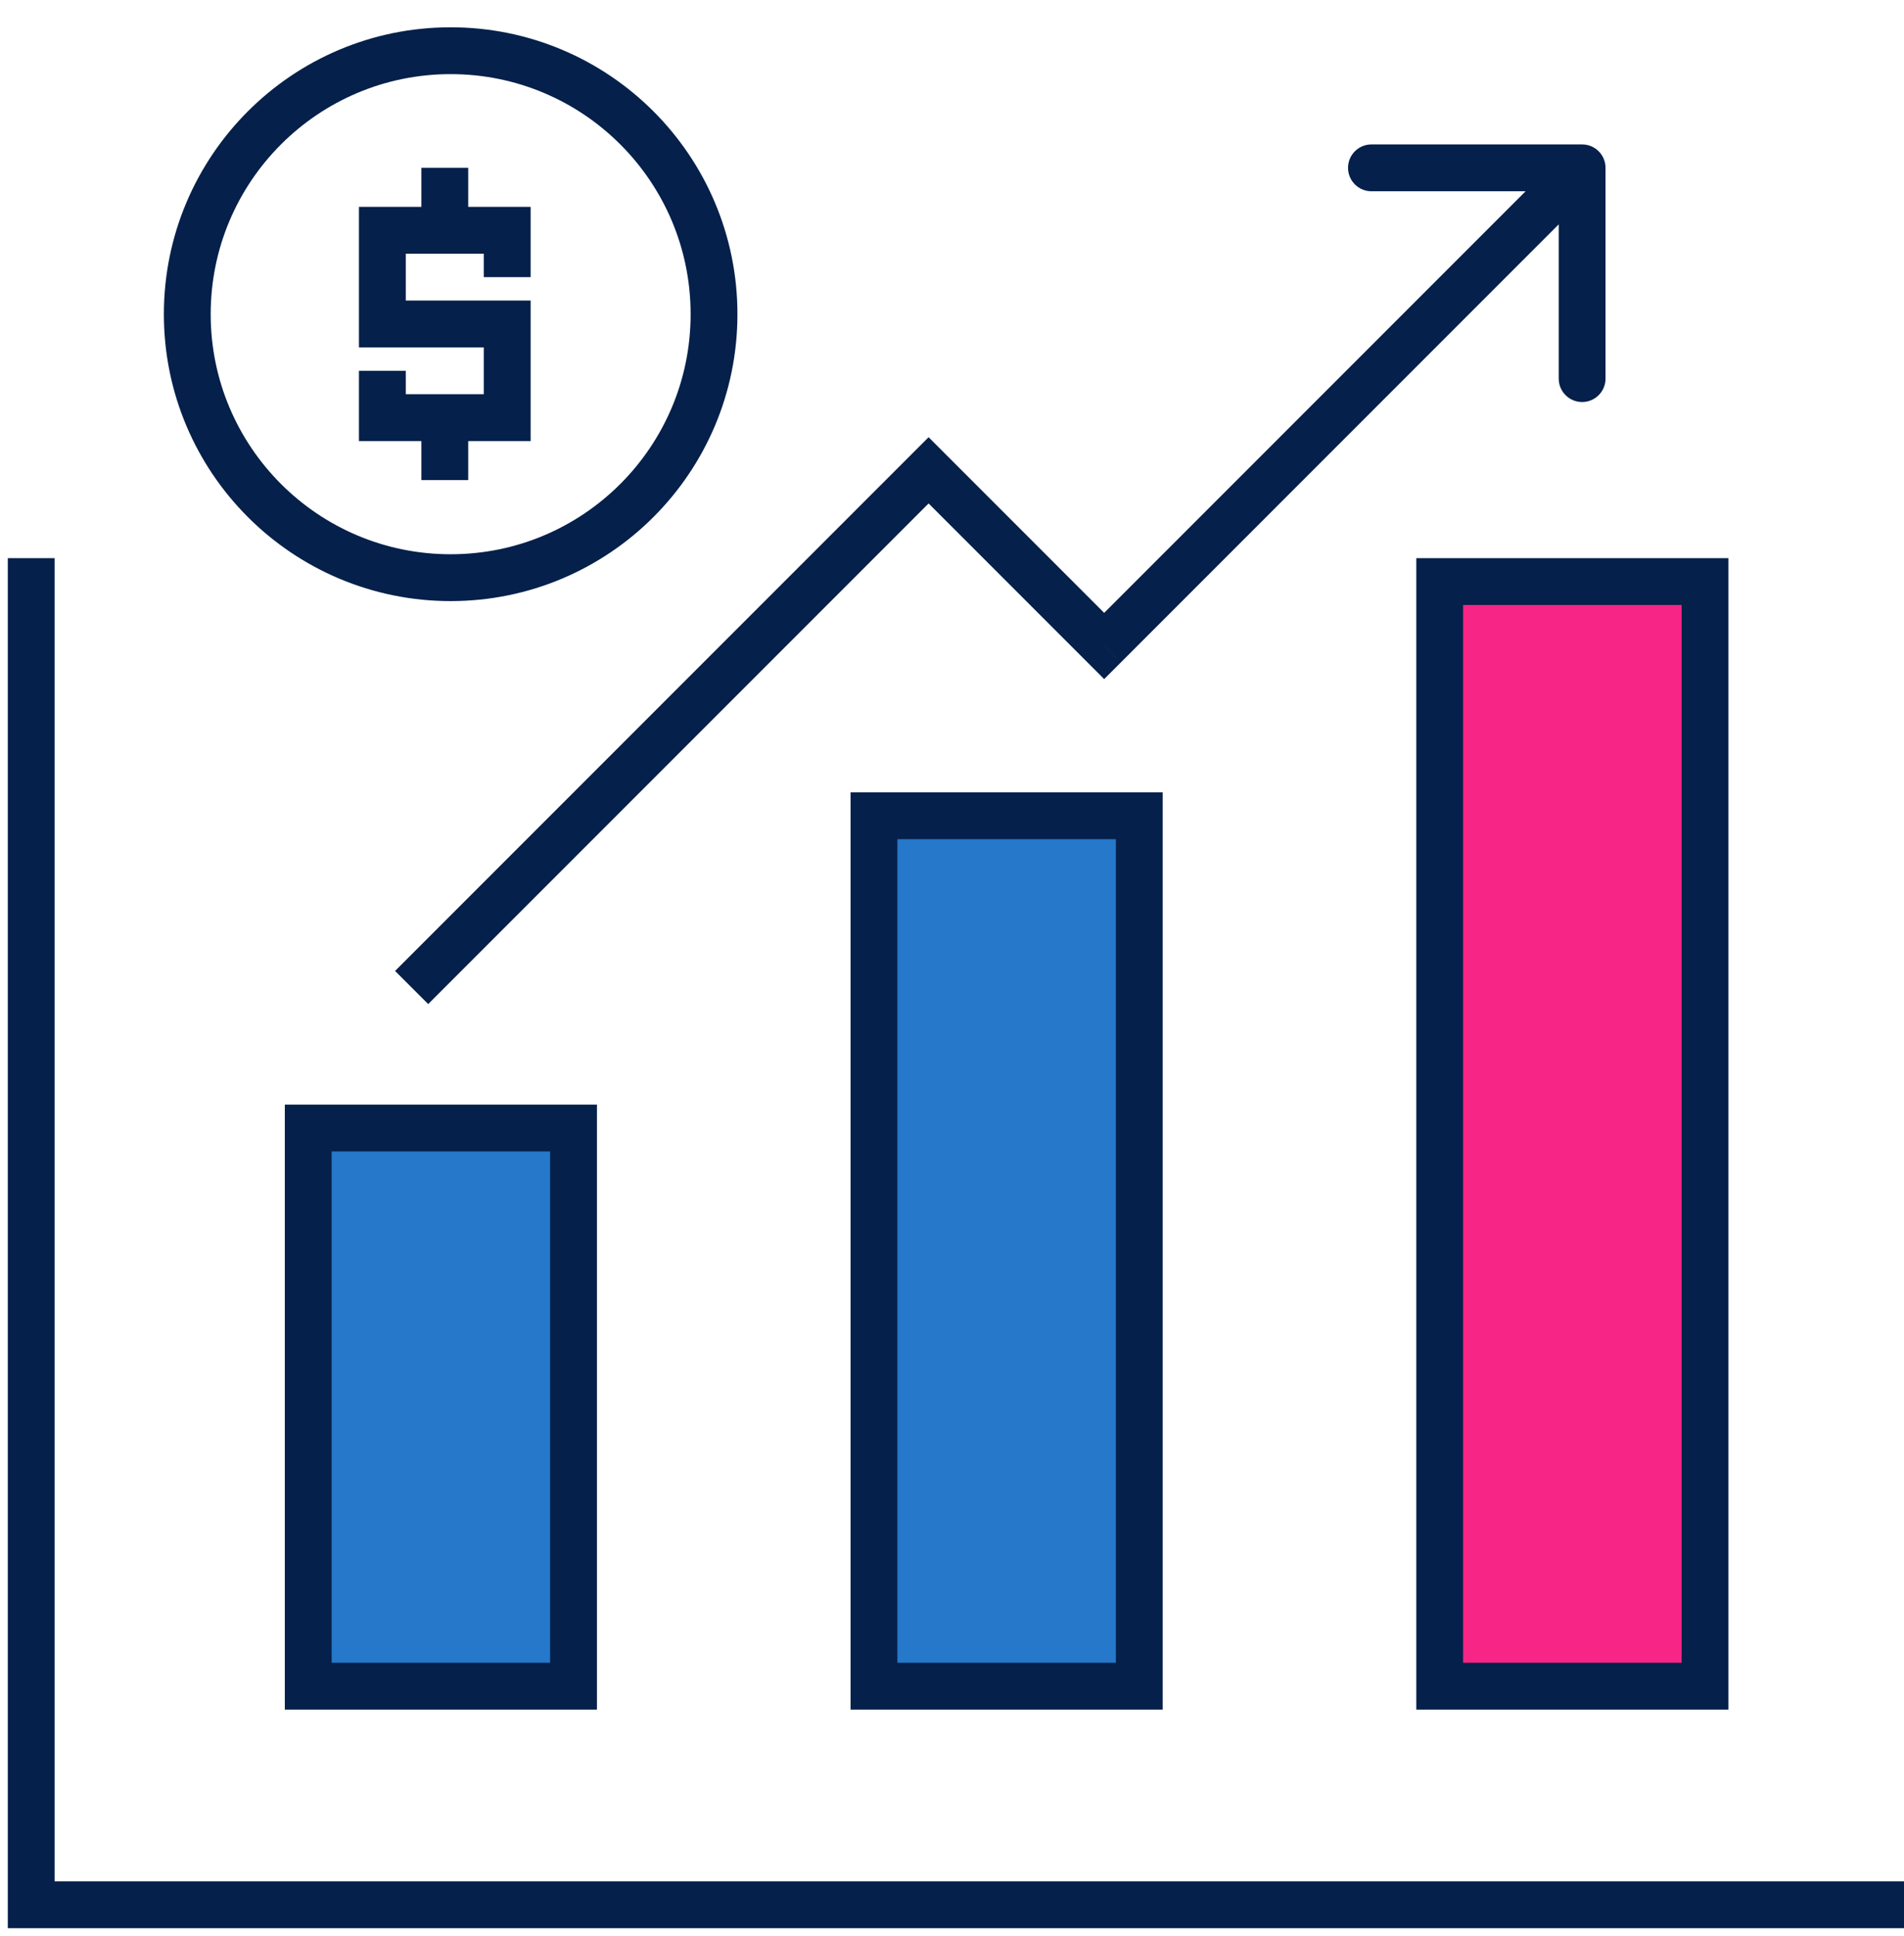 <?xml version="1.0" encoding="UTF-8"?> <svg xmlns="http://www.w3.org/2000/svg" width="61" height="62" viewBox="0 0 61 62" fill="none"><path d="M1 17.875V61H61" stroke="#05204A" stroke-width="1.5"></path><rect x="9.875" y="36.125" width="8.5" height="17.875" fill="#2578CA" stroke="#05204A" stroke-width="1.5"></rect><rect x="28" y="26.125" width="8.5" height="27.875" fill="#2578CA" stroke="#05204A" stroke-width="1.5"></rect><rect x="46.125" y="18.625" width="8.5" height="35.375" fill="#F72585" stroke="#05204A" stroke-width="1.5"></rect><path d="M29.75 15.062L30.28 14.532L29.75 14.002L29.22 14.532L29.75 15.062ZM35.375 20.688L34.845 21.218L35.375 21.748L35.905 21.218L35.375 20.688ZM51.438 5.375C51.438 4.961 51.102 4.625 50.688 4.625H43.938C43.523 4.625 43.188 4.961 43.188 5.375C43.188 5.789 43.523 6.125 43.938 6.125H49.938V12.125C49.938 12.539 50.273 12.875 50.688 12.875C51.102 12.875 51.438 12.539 51.438 12.125V5.375ZM13.718 32.155L30.28 15.593L29.22 14.532L12.657 31.095L13.718 32.155ZM29.22 15.593L34.845 21.218L35.905 20.157L30.28 14.532L29.22 15.593ZM35.905 21.218L51.218 5.905L50.157 4.845L34.845 20.157L35.905 21.218Z" fill="#05204A"></path><path d="M12.25 11.875V13.375H14.25M16.25 8.875V7.375H14.25M14.25 13.375H16.25V10.375H12.25V7.375H14.25M14.25 13.375V15.375M14.25 7.375V5.375" stroke="#05204A" stroke-width="1.5"></path><circle cx="14.438" cy="10.062" r="8.438" stroke="#05204A" stroke-width="1.5"></circle></svg> 